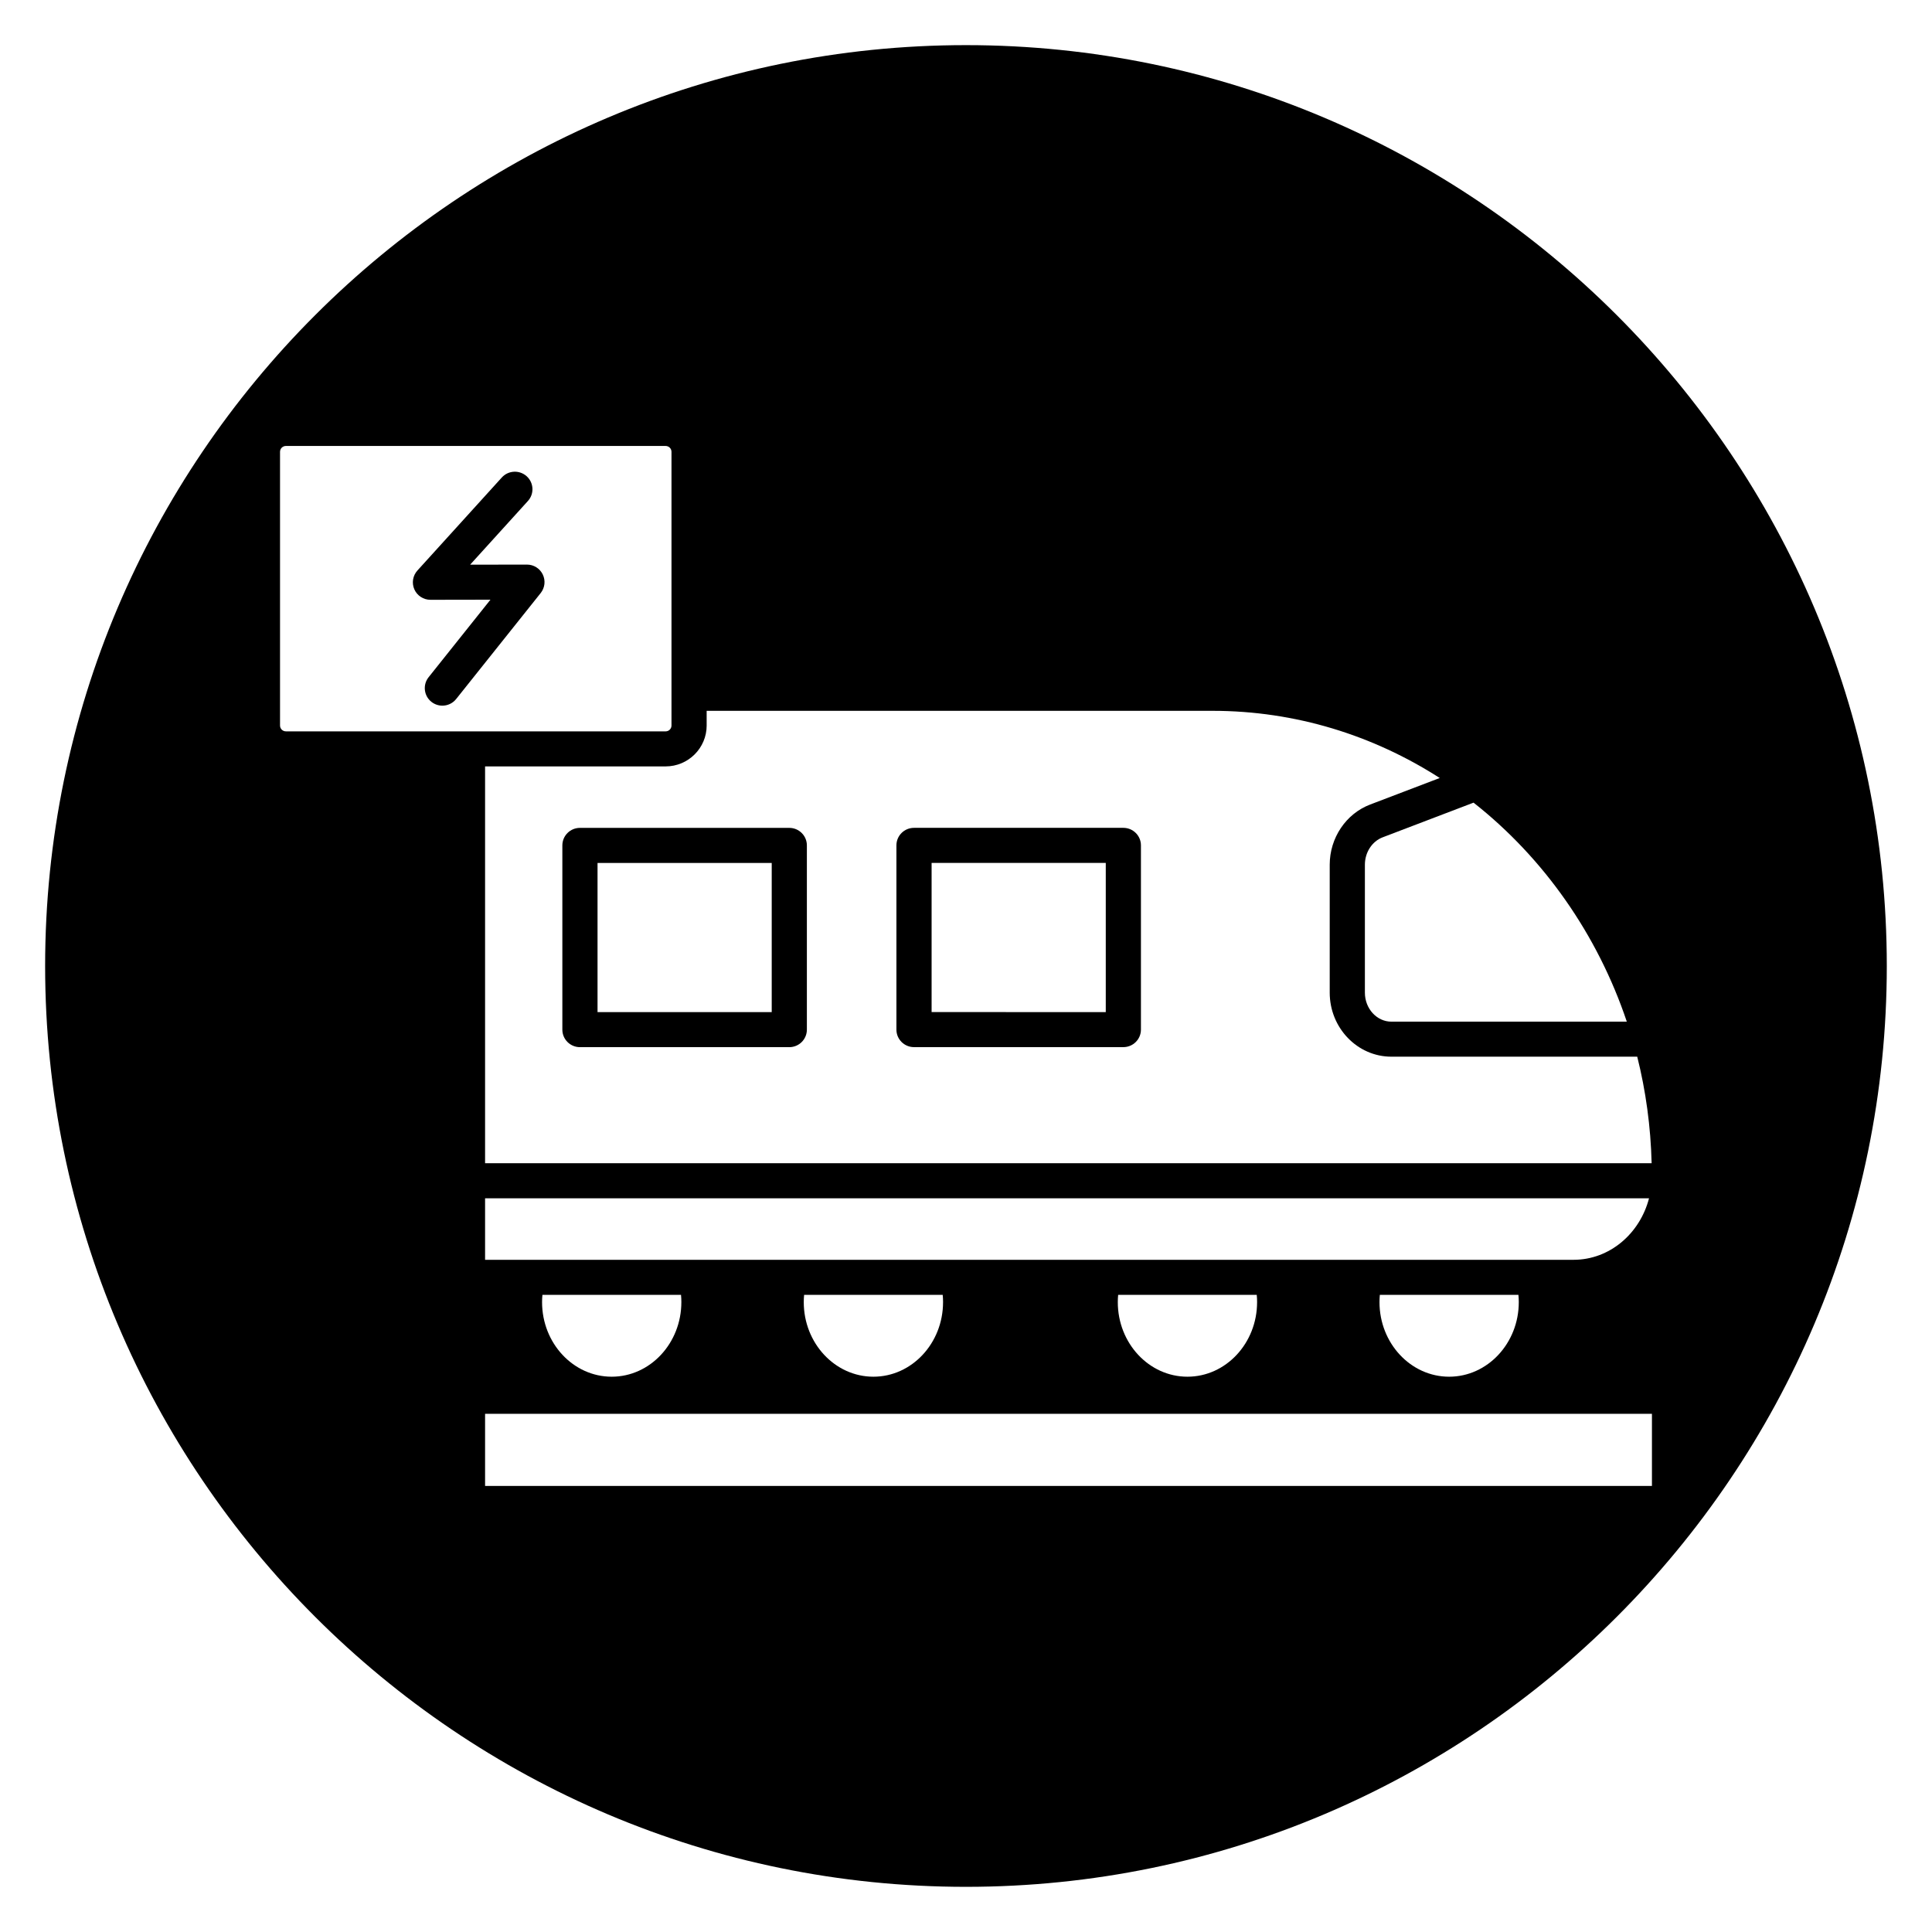 <?xml version="1.0" encoding="UTF-8"?>
<!-- Uploaded to: SVG Repo, www.svgrepo.com, Generator: SVG Repo Mixer Tools -->
<svg fill="#000000" width="800px" height="800px" version="1.1" viewBox="144 144 512 512" xmlns="http://www.w3.org/2000/svg">
 <g>
  <path d="m386.22 421.5h55.48c2.574 0 4.66-2.078 4.66-4.644v-48.824c0-2.566-2.086-4.644-4.66-4.644h-55.48c-2.574 0-4.66 2.078-4.66 4.644v48.824c0 2.566 2.086 4.644 4.66 4.644zm4.664-48.82h46.156v39.535l-46.156-0.004z"/>
  <path d="m283.65 293.62h-0.008l-15.051 0.027 15.312-16.879c1.727-1.902 1.578-4.84-0.332-6.562-1.91-1.715-4.852-1.574-6.586 0.332l-22.367 24.656c-1.234 1.363-1.551 3.324-0.805 5.004 0.746 1.676 2.418 2.754 4.258 2.754h0.008l15.895-0.027-16.387 20.543c-1.602 2.008-1.266 4.934 0.746 6.531 0.859 0.676 1.883 1.008 2.898 1.008 1.371 0 2.731-0.602 3.652-1.754l22.41-28.094c1.113-1.398 1.328-3.305 0.547-4.914-0.77-1.605-2.398-2.625-4.191-2.625z"/>
  <path d="m400 155.96c-134.56 0-244.04 109.47-244.04 244.04 0 134.56 109.47 244.03 244.03 244.03s244.03-109.47 244.03-244.03c0.004-134.56-109.47-244.04-244.03-244.04zm175.12 258.79h-62.387c-3.867 0-7.023-3.453-7.023-7.691v-33.902c0-3.266 1.898-6.188 4.719-7.262l24.078-9.184c18.668 14.691 32.895 35.055 40.613 58.039zm-243.85-78.48v-3.894h134.04c22.031 0 42.652 6.512 60.238 17.801l-18.449 7.035c-6.406 2.441-10.711 8.848-10.711 15.938v33.902c0 9.363 7.332 16.98 16.344 16.98h65.152c2.269 9.051 3.57 18.504 3.816 28.234h-309.15v-105.16h47.848c5.996 0 10.875-4.863 10.875-10.84zm174.52 141.59h-233.24v-16.301h308.46c-2.43 9.379-10.461 16.301-20 16.301zm40.703 11.215c0 10.898-8.281 19.766-18.457 19.766-10.176 0-18.457-8.867-18.457-19.766 0-0.637 0.031-1.277 0.09-1.926h36.727c0.066 0.648 0.098 1.289 0.098 1.926zm-69.352 0c0 10.898-8.281 19.766-18.457 19.766-10.18 0-18.457-8.867-18.457-19.766 0-0.637 0.031-1.277 0.094-1.926h36.727c0.062 0.648 0.094 1.289 0.094 1.926zm-83.223 0c0 10.898-8.281 19.766-18.457 19.766-10.176 0-18.457-8.867-18.457-19.766 0-0.637 0.031-1.277 0.094-1.926h36.727c0.062 0.648 0.094 1.289 0.094 1.926zm-69.352 0c0 10.898-8.277 19.766-18.457 19.766-10.18 0-18.457-8.867-18.457-19.766 0-0.637 0.031-1.277 0.094-1.926h36.727c0.062 0.648 0.094 1.289 0.094 1.926zm-104.8-151.26c-0.859 0-1.555-0.691-1.555-1.547v-72.535c0-0.855 0.695-1.547 1.555-1.547h100.63c0.859 0 1.555 0.691 1.555 1.547v72.539c0 0.855-0.695 1.547-1.555 1.547h-52.508zm52.785 199.98v-19.117h309.23v19.117z"/>
  <path d="m293.03 368.04v48.824c0 2.566 2.086 4.644 4.66 4.644h55.48c2.574 0 4.66-2.078 4.66-4.644v-48.824c0-2.566-2.086-4.644-4.66-4.644h-55.48c-2.574 0-4.66 2.078-4.66 4.644zm9.324 4.648h46.16v39.535l-46.16-0.004z"/>
 </g>
</svg>